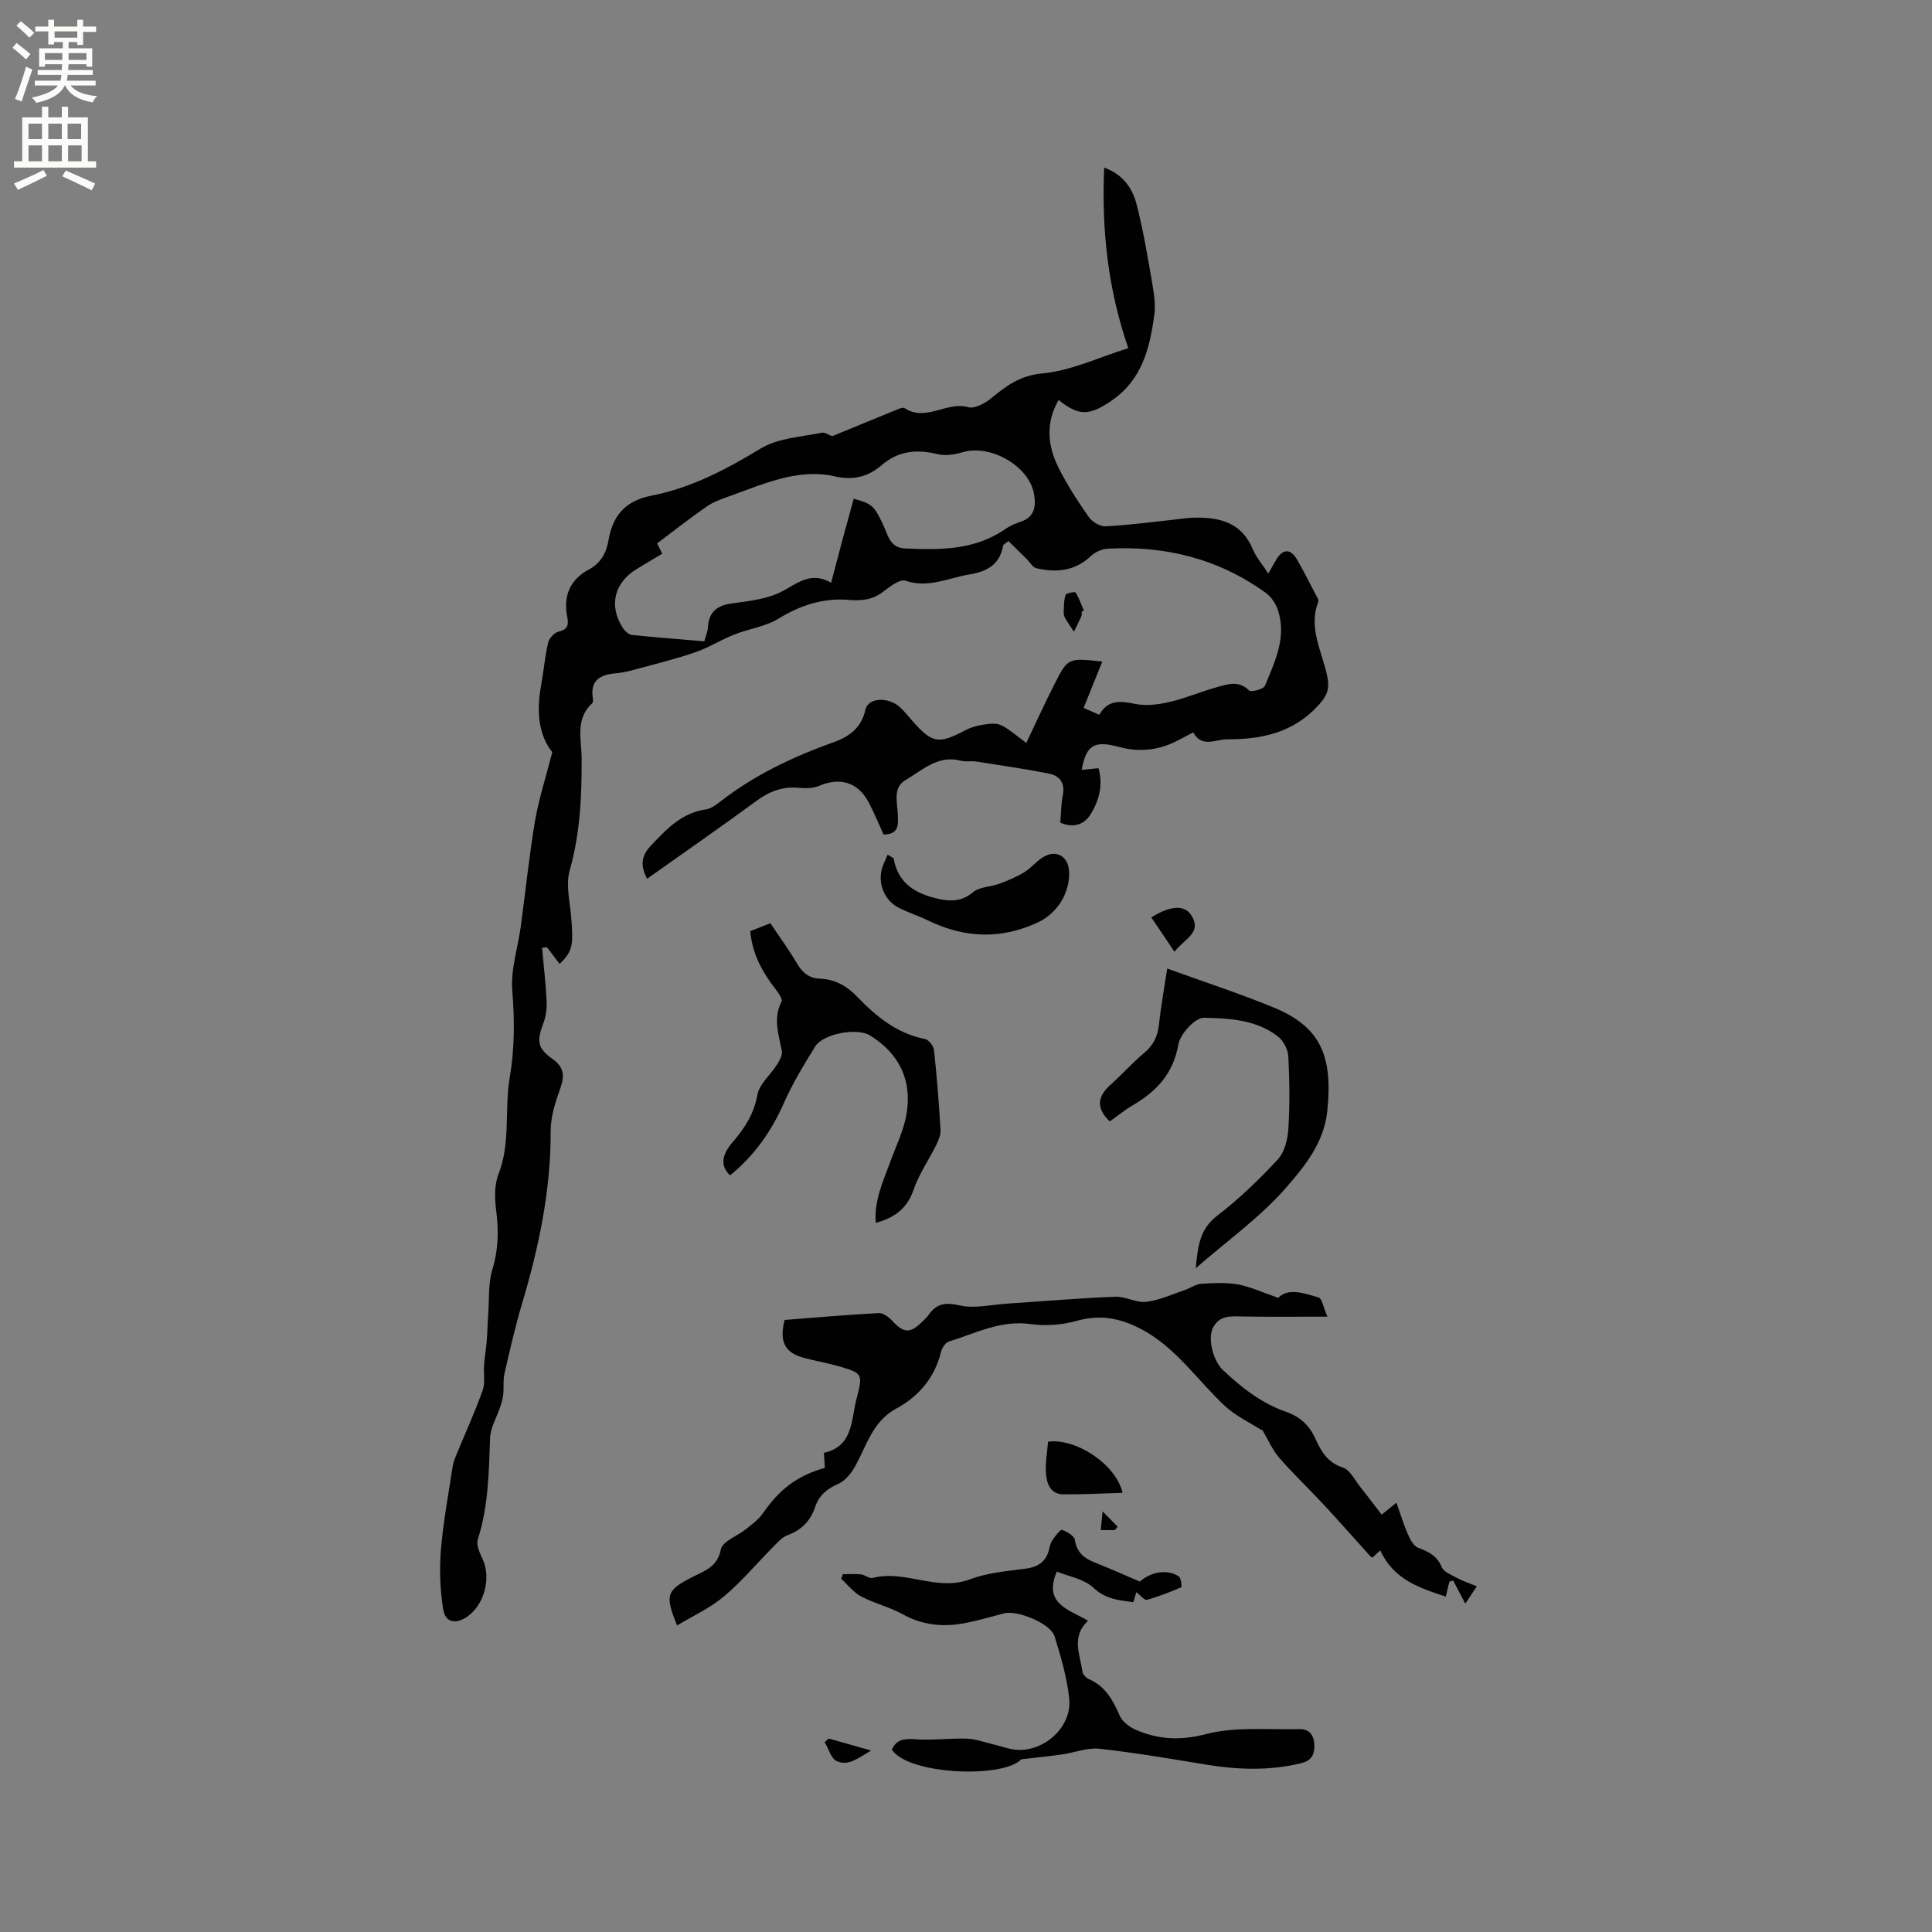 <svg enable-background="new 0 0 400 400" viewBox="0 0 400 400" xmlns="http://www.w3.org/2000/svg"><rect x="0" y="0" width="400" height="400" fill="#808080" stroke="none"/><g fill="#010102"><path d="m114.34 155.72c-2.78-3.44-3.31-8.34-2.35-13.57.55-3.02.81-6.1 1.49-9.09.21-.91 1.29-2.09 2.17-2.29 1.89-.43 2.11-1.42 1.8-2.99-.87-4.35.52-7.75 4.47-9.87 2.49-1.33 3.63-3.48 4.07-6.08.88-5.14 3.53-8.17 8.93-9.22 8.17-1.59 15.43-5.42 22.57-9.75 3.6-2.18 8.41-2.41 12.73-3.28.75-.15 1.74.85 2.27.65 4.52-1.86 9.04-3.73 13.57-5.57.38-.15.97-.33 1.23-.16 4.4 2.91 8.7-1.46 13.18-.2 1.31.37 3.41-.76 4.67-1.79 3.17-2.58 5.96-4.76 10.64-5.19 5.95-.55 11.7-3.33 17.82-5.24-4.22-12.24-5.55-24.49-4.99-37.38 4.16 1.53 5.92 4.5 6.75 7.76 1.36 5.31 2.26 10.75 3.19 16.16.38 2.18.73 4.49.43 6.65-.94 6.81-2.53 13.33-8.77 17.63-4.59 3.17-6.79 3.33-11.04-.09-2.69 4.7-2.31 9.39-.07 13.9 1.78 3.59 3.99 7 6.29 10.3.7 1.01 2.33 2.01 3.49 1.95 4.53-.2 9.04-.83 13.56-1.3 1.58-.16 3.15-.44 4.73-.48 5.26-.13 9.86.93 12.19 6.49.72 1.72 2.01 3.2 3.23 5.08.66-1.16 1.16-2.08 1.7-2.97 1.33-2.19 2.93-2.21 4.25.07 1.38 2.38 2.61 4.85 3.88 7.29.24.46.66 1.08.52 1.44-2.18 5.58.94 10.54 1.9 15.72.45 2.46-.12 3.78-1.81 5.65-5.18 5.72-11.72 7.14-18.89 7.11-2.45-.01-5.3 1.86-7.09-1.43-1.09.57-2.03 1.05-2.95 1.55-3.99 2.13-8.04 2.67-12.54 1.44-5.13-1.4-6.71-.21-7.6 4.77 1.07-.11 2.08-.21 3.47-.34 1.01 3.52.11 6.76-1.68 9.61-1.22 1.93-3.34 2.91-6.23 1.66.16-1.85.16-3.85.53-5.77.5-2.57-.77-3.97-2.94-4.4-4.97-.98-9.98-1.7-14.99-2.48-1.04-.16-2.17.1-3.17-.17-4.76-1.26-8 1.98-11.5 4.03-2.62 1.53-1.68 4.56-1.57 7.04.09 2.15.3 4.18-2.95 4.2-1.01-2.2-1.95-4.54-3.13-6.74-2.22-4.12-5.93-5.16-10.23-3.32-1.2.51-2.71.54-4.05.41-3.36-.34-6.12.65-8.84 2.65-7.42 5.45-14.99 10.69-22.72 16.18-1.33-2.69-1.33-4.62.82-6.89 3.25-3.44 6.35-6.75 11.35-7.48 1.07-.16 2.13-.94 3.04-1.65 7.1-5.53 15.11-9.29 23.52-12.3 3.23-1.16 5.68-3.01 6.49-6.72.54-2.49 4.75-2.71 7.17-.47.93.86 1.71 1.88 2.56 2.83 4.09 4.64 5.41 4.83 10.86 1.97 1.27-.67 2.76-1.09 4.2-1.26 3.12-.39 3.13-.3 8.51 3.84 1.96-4.11 3.83-8.22 5.88-12.25 2.73-5.39 2.78-5.36 9.86-4.6-1.29 3.21-2.52 6.25-3.87 9.6 1.02.44 2.03.89 3.25 1.42 1.73-3.09 4.28-2.92 7.36-2.27 2.26.48 4.83.16 7.13-.37 3.39-.79 6.63-2.19 9.99-3.12 2.18-.61 4.42-1.38 6.52.72.42.42 3.01-.26 3.29-.97 2.08-5.06 4.63-10.18 2.6-15.89-.45-1.27-1.38-2.6-2.47-3.38-9.76-7.03-20.78-9.78-32.69-9.11-1.21.07-2.62.71-3.5 1.54-3.3 3.13-7.16 3.45-11.25 2.51-.81-.19-1.39-1.31-2.09-1.99-1.26-1.24-2.52-2.47-3.71-3.64-.76.62-1.04.72-1.07.88-.69 3.91-3.22 5.41-6.95 6.02-4.41.72-8.53 2.93-13.31 1.31-1.16-.39-3.21 1.23-4.6 2.28-2.18 1.65-4.39 1.93-7.1 1.7-5.22-.46-10 1.07-14.56 3.87-2.72 1.67-6.17 2.1-9.2 3.31-2.72 1.08-5.24 2.68-8 3.64-3.77 1.31-7.66 2.27-11.51 3.32-1.63.44-3.29.91-4.97 1.05-3.34.28-5.39 1.51-4.75 5.29.05.29.02.75-.16.92-3.56 3.24-2.2 7.51-2.18 11.36.04 7.87-.3 15.59-2.48 23.27-.82 2.89.03 6.29.3 9.44.53 6.07.31 7.31-2.38 9.89-.88-1.16-1.75-2.3-2.61-3.44-.34.03-.68.06-1.02.09.33 3.7.76 7.4.94 11.11.07 1.51-.15 3.14-.68 4.54-1.39 3.68-1.23 5.16 1.89 7.37 2.34 1.65 2.57 3.4 1.65 6-1.02 2.86-2.03 5.94-2.02 8.92.05 12.29-2.45 24.08-5.93 35.75-1.42 4.76-2.52 9.63-3.63 14.47-.32 1.39-.11 2.9-.26 4.34-.09.89-.37 1.77-.65 2.63-.7 2.12-1.99 4.2-2.07 6.34-.26 7.1-.34 14.16-2.55 21.04-.37 1.15.42 2.82 1.01 4.1 1.83 3.95.29 9.64-3.39 12.01-2.29 1.48-4.35 1.06-4.78-1.65-.64-4.01-.81-8.18-.48-12.23.47-5.79 1.56-11.54 2.43-17.3.12-.81.42-1.61.74-2.37 1.84-4.47 3.85-8.88 5.48-13.42.57-1.6.16-3.53.29-5.31.12-1.63.42-3.25.55-4.88.15-1.86.17-3.74.31-5.61.23-3.11-.02-6.37.87-9.29 1.25-4.09 1.31-8.02.78-12.17-.31-2.45-.41-5.24.46-7.46 2.58-6.55 1.21-13.45 2.35-20.1 1.02-5.96 1.01-11.92.52-18-.35-4.31 1.15-8.77 1.75-13.17 1-7.34 1.75-14.73 2.98-22.03.8-4.55 2.24-8.95 3.55-14.13zm21.71-43.22c.09.18.54 1.09 1.06 2.13-1.8 1.08-3.51 2.13-5.23 3.15-4.72 2.81-5.91 7.66-2.91 12.26.41.62 1.19 1.34 1.86 1.41 4.93.52 9.88.9 14.99 1.33.29-1.09.69-1.98.75-2.9.2-3.32 1.99-4.58 5.19-4.99 3.54-.46 7.36-.91 10.39-2.57 3.23-1.78 5.92-3.99 9.93-1.67.86-3.28 1.6-6.12 2.36-8.95.76-2.82 1.54-5.63 2.31-8.44 3.87 1.04 4.26 1.55 6.05 5.28.99 2.06 1.37 4.87 4.55 5.01 7.22.32 14.4.4 20.73-3.98.95-.65 2.04-1.16 3.14-1.51 3.06-.97 3.31-3.36 2.85-5.86-1.08-5.79-9.05-10.26-14.74-8.58-1.63.48-3.54.8-5.14.42-4.35-1.04-8.11-.8-11.73 2.33-2.67 2.31-5.87 3.16-9.75 2.23-3.06-.73-6.58-.51-9.71.18-4.27.94-8.37 2.67-12.51 4.15-1.46.52-2.97 1.09-4.22 1.97-3.38 2.35-6.63 4.9-10.22 7.6z"/><path d="m162.44 273.28c6.61-.51 13.05-1.08 19.49-1.42.9-.05 2.07.81 2.76 1.56 2.42 2.63 3.74 2.73 6.28.19.45-.45.94-.87 1.3-1.39 1.66-2.4 3.54-2.6 6.47-1.94 3.05.69 6.45-.16 9.69-.37 7.48-.49 14.95-1.14 22.44-1.44 2.14-.09 4.38 1.31 6.46 1.06 2.75-.33 5.39-1.58 8.06-2.48 1.12-.38 2.17-1.18 3.29-1.25 2.53-.16 5.14-.32 7.61.13 2.66.49 5.18 1.69 8.37 2.78 1.97-2.11 5.26-1.01 8.34-.08.72.22.96 1.99 1.83 3.97-6.31 0-11.76.06-17.21-.03-2.59-.04-5.22-.42-6.57 2.51-1.01 2.2.17 6.7 2.09 8.52 3.87 3.66 8.03 6.93 13.13 8.7 2.88 1 4.82 2.8 6.07 5.57 1.17 2.58 2.47 4.92 5.65 5.95 1.54.5 2.55 2.69 3.74 4.17 1.45 1.8 2.83 3.66 4.33 5.6.88-.71 1.61-1.3 3.06-2.48.85 2.39 1.47 4.49 2.34 6.47.48 1.08 1.18 2.5 2.13 2.86 2.15.82 3.92 1.61 4.89 3.99.42 1.03 2.04 1.64 3.21 2.28 1.17.63 2.45 1.05 4.07 1.72-.89 1.33-1.55 2.34-2.39 3.59-.95-1.82-1.73-3.31-2.51-4.8-.26.08-.52.17-.78.25-.24.98-.48 1.95-.75 3.09-5.5-1.8-10.82-3.56-13.56-9.57-.69.63-1.17 1.07-1.65 1.51-.16-.12-.34-.22-.48-.37-3.19-3.53-6.33-7.11-9.57-10.6-3.03-3.26-6.27-6.33-9.19-9.68-1.4-1.61-2.27-3.67-3.56-5.84.31-.02-.05.12-.25 0-2.53-1.6-5.33-2.93-7.49-4.94-5.77-5.39-10.18-12.21-17.49-15.99-4.25-2.19-8.36-2.96-13.12-1.62-3.05.86-6.51 1.11-9.65.67-6.17-.86-11.36 1.94-16.87 3.62-.7.21-1.41 1.31-1.61 2.12-1.33 5.38-4.6 9.23-9.34 11.8-4.94 2.68-6.12 7.85-8.61 12.18-.78 1.35-2 2.79-3.38 3.39-2.3 1.01-3.94 2.38-4.73 4.73-.97 2.89-2.81 4.81-5.73 5.87-1.11.41-2.03 1.47-2.91 2.36-3.43 3.46-6.59 7.24-10.3 10.36-2.84 2.39-6.35 3.97-9.66 5.97-2.55-6.3-2.22-7.25 3.08-9.98 2.55-1.32 5.24-2.03 5.99-5.77.34-1.7 3.5-2.8 5.3-4.26 1.22-.99 2.54-1.97 3.41-3.23 3.47-4.99 7.12-7.79 12.82-9.38-.06-.94-.13-1.93-.2-3.12 6.15-1.34 5.61-6.93 6.78-11.28 1.38-5.16 1.14-5.26-4-6.72-2.24-.64-4.54-1.02-6.79-1.62-4.05-1.06-5.28-3.29-4.13-7.89z"/><path d="m236 327.45c2.27-2.07 5.8-2.61 8.06-1.07.49.33.66 2.18.5 2.25-2.32 1-4.69 1.93-7.12 2.6-.47.13-1.26-.9-2.17-1.59-.2.67-.39 1.29-.63 2.08-2.94-.43-5.72-.58-8.27-3-1.91-1.82-5.07-2.31-7.56-3.35-2.91 6.75 2.57 7.85 6.46 10.19-3.54 3.28-1.66 6.99-1.16 10.55.08.59.79 1.31 1.39 1.57 3.39 1.47 4.93 4.33 6.32 7.52.54 1.23 1.99 2.35 3.29 2.92 4.73 2.05 9.27 2.29 14.63.9 6.1-1.59 12.82-.86 19.28-1.03 2.04-.05 3.06 1.27 3.1 3.27.05 1.96-.51 3.26-2.8 3.81-6.53 1.57-13.01 1.35-19.56.28-7.37-1.21-14.74-2.48-22.15-3.29-2.52-.28-5.17.82-7.78 1.19-2.5.36-5.02.6-8.39.99-3.77 4.02-23.41 3.2-26.79-1.99.99-2.21 2.68-2.31 4.92-2.15 3.52.25 7.09-.25 10.63-.13 1.87.07 3.71.79 5.56 1.21 1.7.39 3.38 1.08 5.09 1.12 5.73.14 11.1-4.99 10.52-10.58-.45-4.37-1.72-8.71-3.03-12.93-.83-2.68-7.72-5.49-10.46-4.76-2.66.71-5.31 1.47-8.01 2-4.48.88-8.77.5-12.92-1.79-2.73-1.51-5.88-2.25-8.65-3.71-1.58-.83-2.77-2.41-4.13-3.65.11-.32.22-.64.33-.96 1.26 0 2.53-.1 3.78.04.82.09 1.7.92 2.38.74 6.73-1.77 13.27 2.86 20.13.29 3.61-1.36 7.64-1.71 11.52-2.21 2.78-.36 4.42-1.59 4.97-4.33.12-.61.36-1.25.73-1.75.56-.76 1.51-2.08 1.88-1.95 1.04.36 2.52 1.24 2.65 2.09.4 2.62 1.95 3.8 4.16 4.68 3.15 1.24 6.23 2.62 9.3 3.93z"/><path d="m181.31 253.18c-.34-4.69 1.51-8.52 2.94-12.46 1.22-3.37 2.88-6.68 3.45-10.16 1.14-6.92-1.51-12.43-7.56-16.17-2.7-1.67-9.7-.41-11.38 2.3-2.33 3.77-4.65 7.59-6.44 11.63-2.58 5.84-6.07 10.88-11.17 15.03-2.91-2.75-.51-5.67.74-7.13 2.49-2.91 4.2-5.69 4.92-9.54.42-2.28 2.75-4.18 4.1-6.33.52-.83 1.13-1.96.96-2.8-.67-3.41-1.85-6.72-.06-10.19.25-.48-.55-1.68-1.09-2.37-2.78-3.56-4.96-7.35-5.39-12.21 1.33-.52 2.66-1.05 4.17-1.64 1.92 2.88 3.86 5.52 5.51 8.34 1.12 1.91 2.55 3.07 4.73 3.14 3.16.11 5.6 1.53 7.75 3.76 3.93 4.08 8.21 7.6 14.03 8.74.77.15 1.77 1.46 1.86 2.32.59 5.48 1.02 10.98 1.35 16.48.06 1.04-.43 2.19-.91 3.16-1.52 3.09-3.55 5.99-4.66 9.21-1.32 3.85-3.84 5.8-7.85 6.89z"/><path d="m241.66 200.53c7.45 2.7 14.77 5.09 21.88 7.99 9.72 3.97 12.47 9.85 11.26 21.51-.68 6.59-4.72 11.5-8.59 15.93-5.3 6.06-12.04 10.86-18.64 16.61.43-4.59.83-8.13 4.47-10.9 4.52-3.45 8.66-7.47 12.53-11.64 1.4-1.51 2.04-4.14 2.17-6.32.31-4.96.25-9.97 0-14.94-.07-1.43-.97-3.24-2.08-4.12-4.48-3.54-10.13-3.83-15.41-3.93-1.81-.03-4.9 3.33-5.28 5.52-1.06 6.06-4.53 9.72-9.46 12.61-1.7 1-3.25 2.27-4.75 3.33-2.93-2.82-2.5-5.22.18-7.61 2.37-2.11 4.49-4.51 6.92-6.55 1.92-1.61 2.84-3.47 3.1-5.94.42-3.96 1.15-7.91 1.7-11.55z"/><path d="m185.01 177.7c.93 5.34 4.7 7.39 9.31 8.4 2.54.56 4.83.55 7.13-1.37 1.37-1.15 3.69-1.1 5.51-1.78 1.78-.66 3.56-1.42 5.17-2.41 1.48-.91 2.61-2.44 4.13-3.25 2.58-1.37 4.87.1 5.07 3 .31 4.36-2.35 8.76-6.4 10.66-7.65 3.59-15.22 3.29-22.76-.36-1.99-.97-4.13-1.65-6.1-2.65-3.03-1.53-4.46-5.26-3.37-8.42.3-.88.72-1.72 1.08-2.58.4.25.81.5 1.23.76z"/><path d="m232.42 309.07c-4.34.13-8.3.36-12.25.32-2.72-.03-3.48-2.25-3.62-4.4-.14-2.17.27-4.38.44-6.51 5.75-.74 14.01 4.6 15.43 10.59z"/><path d="m238.37 189.94c3.96-2.49 6.86-2.62 8.25-.48 2.34 3.62-1.32 4.84-3.46 7.59-1.72-2.55-3.21-4.76-4.79-7.11z"/><path d="m223.96 126.62c-.02.31.06.67-.06.93-.49 1.1-1.03 2.17-1.56 3.25-.61-.93-1.24-1.84-1.8-2.79-.2-.35-.33-.8-.31-1.2.05-1.23.01-2.51.39-3.64.13-.38 1.94-.71 2.08-.48.73 1.15 1.17 2.48 1.71 3.75-.15.05-.3.11-.45.18z"/><path d="m171.58 359.95c2.59.73 5.18 1.47 8.77 2.48-2.71 1.57-4.68 3.29-7.11 2.19-1.18-.54-1.69-2.57-2.5-3.93.28-.25.56-.5.84-.74z"/><path d="m230.83 316.79c-.89 0-1.79 0-2.93 0 .1-.99.18-1.86.38-3.87 1.47 1.49 2.29 2.33 3.11 3.16-.18.24-.37.48-.56.71z"/></g><path d="m2.6 9.9.8-1c.9.7 1.9 1.4 2.9 2.3l-.9 1.1c-1.1-1-2-1.8-2.8-2.4zm.5 10.6c.9-2.1 1.6-4.3 2.3-6.7.4.2.8.4 1.3.6-.7 2.1-1.5 4.3-2.2 6.6zm.3-15.2.9-.9c1 .8 2 1.6 2.8 2.4l-1 1c-.9-.9-1.8-1.7-2.7-2.5zm12.6-1.2h1.2v1.4h2.7v1.1h-2.7v2.7h-1.2v-.6h-1.8v1.3h4.9v3.8h-1.2v-.5h-3.7c0 .4-.1.9-.1 1.2h5.1v1h-5.2c0 .5-.1.9-.2 1.2h6v1h-5.2c1.1 1.3 2.9 2 5.5 2.2-.4.4-.7.8-.9 1.3-2.9-.5-4.8-1.6-5.7-3.5h-.1c-.8 1.7-2.7 2.9-5.9 3.6-.2-.4-.6-.8-.9-1.1 2.8-.6 4.6-1.4 5.4-2.5h-4.8v-1h5.3c.1-.3.2-.7.2-1.2h-4.9v-1h5c0-.4 0-.8.1-1.2h-3.6v.5h-1.2v-3.8h4.9v-1.3h-1.8v.5h-1.2v-2.7h-2.7v-1h2.7v-1.4h1.2v1.4h4.8zm-6.7 8.3h3.6c0-.4 0-.9 0-1.4h-3.6zm1.9-4.6h4.8v-1.3h-4.7v1.3zm6.7 3.2h-3.7v1.4h3.7z" fill="#fcfbfa"/><path d="m8.7 22.1h1.3v2.2h2.8v-2.2h1.3v2.2h4.1v9.1h1.7v1.3h-17v-1.3h1.7v-9.1h4.1zm.3 13.1.7 1.2c-1.8.9-3.8 1.9-6 2.9-.2-.4-.5-.8-.8-1.3 2.3-1 4.4-1.9 6.1-2.8zm-3.1-6.4h2.8v-3.2h-2.8zm0 4.6h2.8v-3.3h-2.8zm4.1-4.6h2.8v-3.2h-2.8zm0 4.6h2.8v-3.3h-2.8zm3.6 1.9c2.1.9 4.1 1.8 6.1 2.7l-.7 1.4c-2.2-1.1-4.2-2-6.1-2.9zm3.2-9.7h-2.8v3.2h2.8zm-2.7 7.8h2.8v-3.3h-2.8z" fill="#fcfbfa"/></svg>